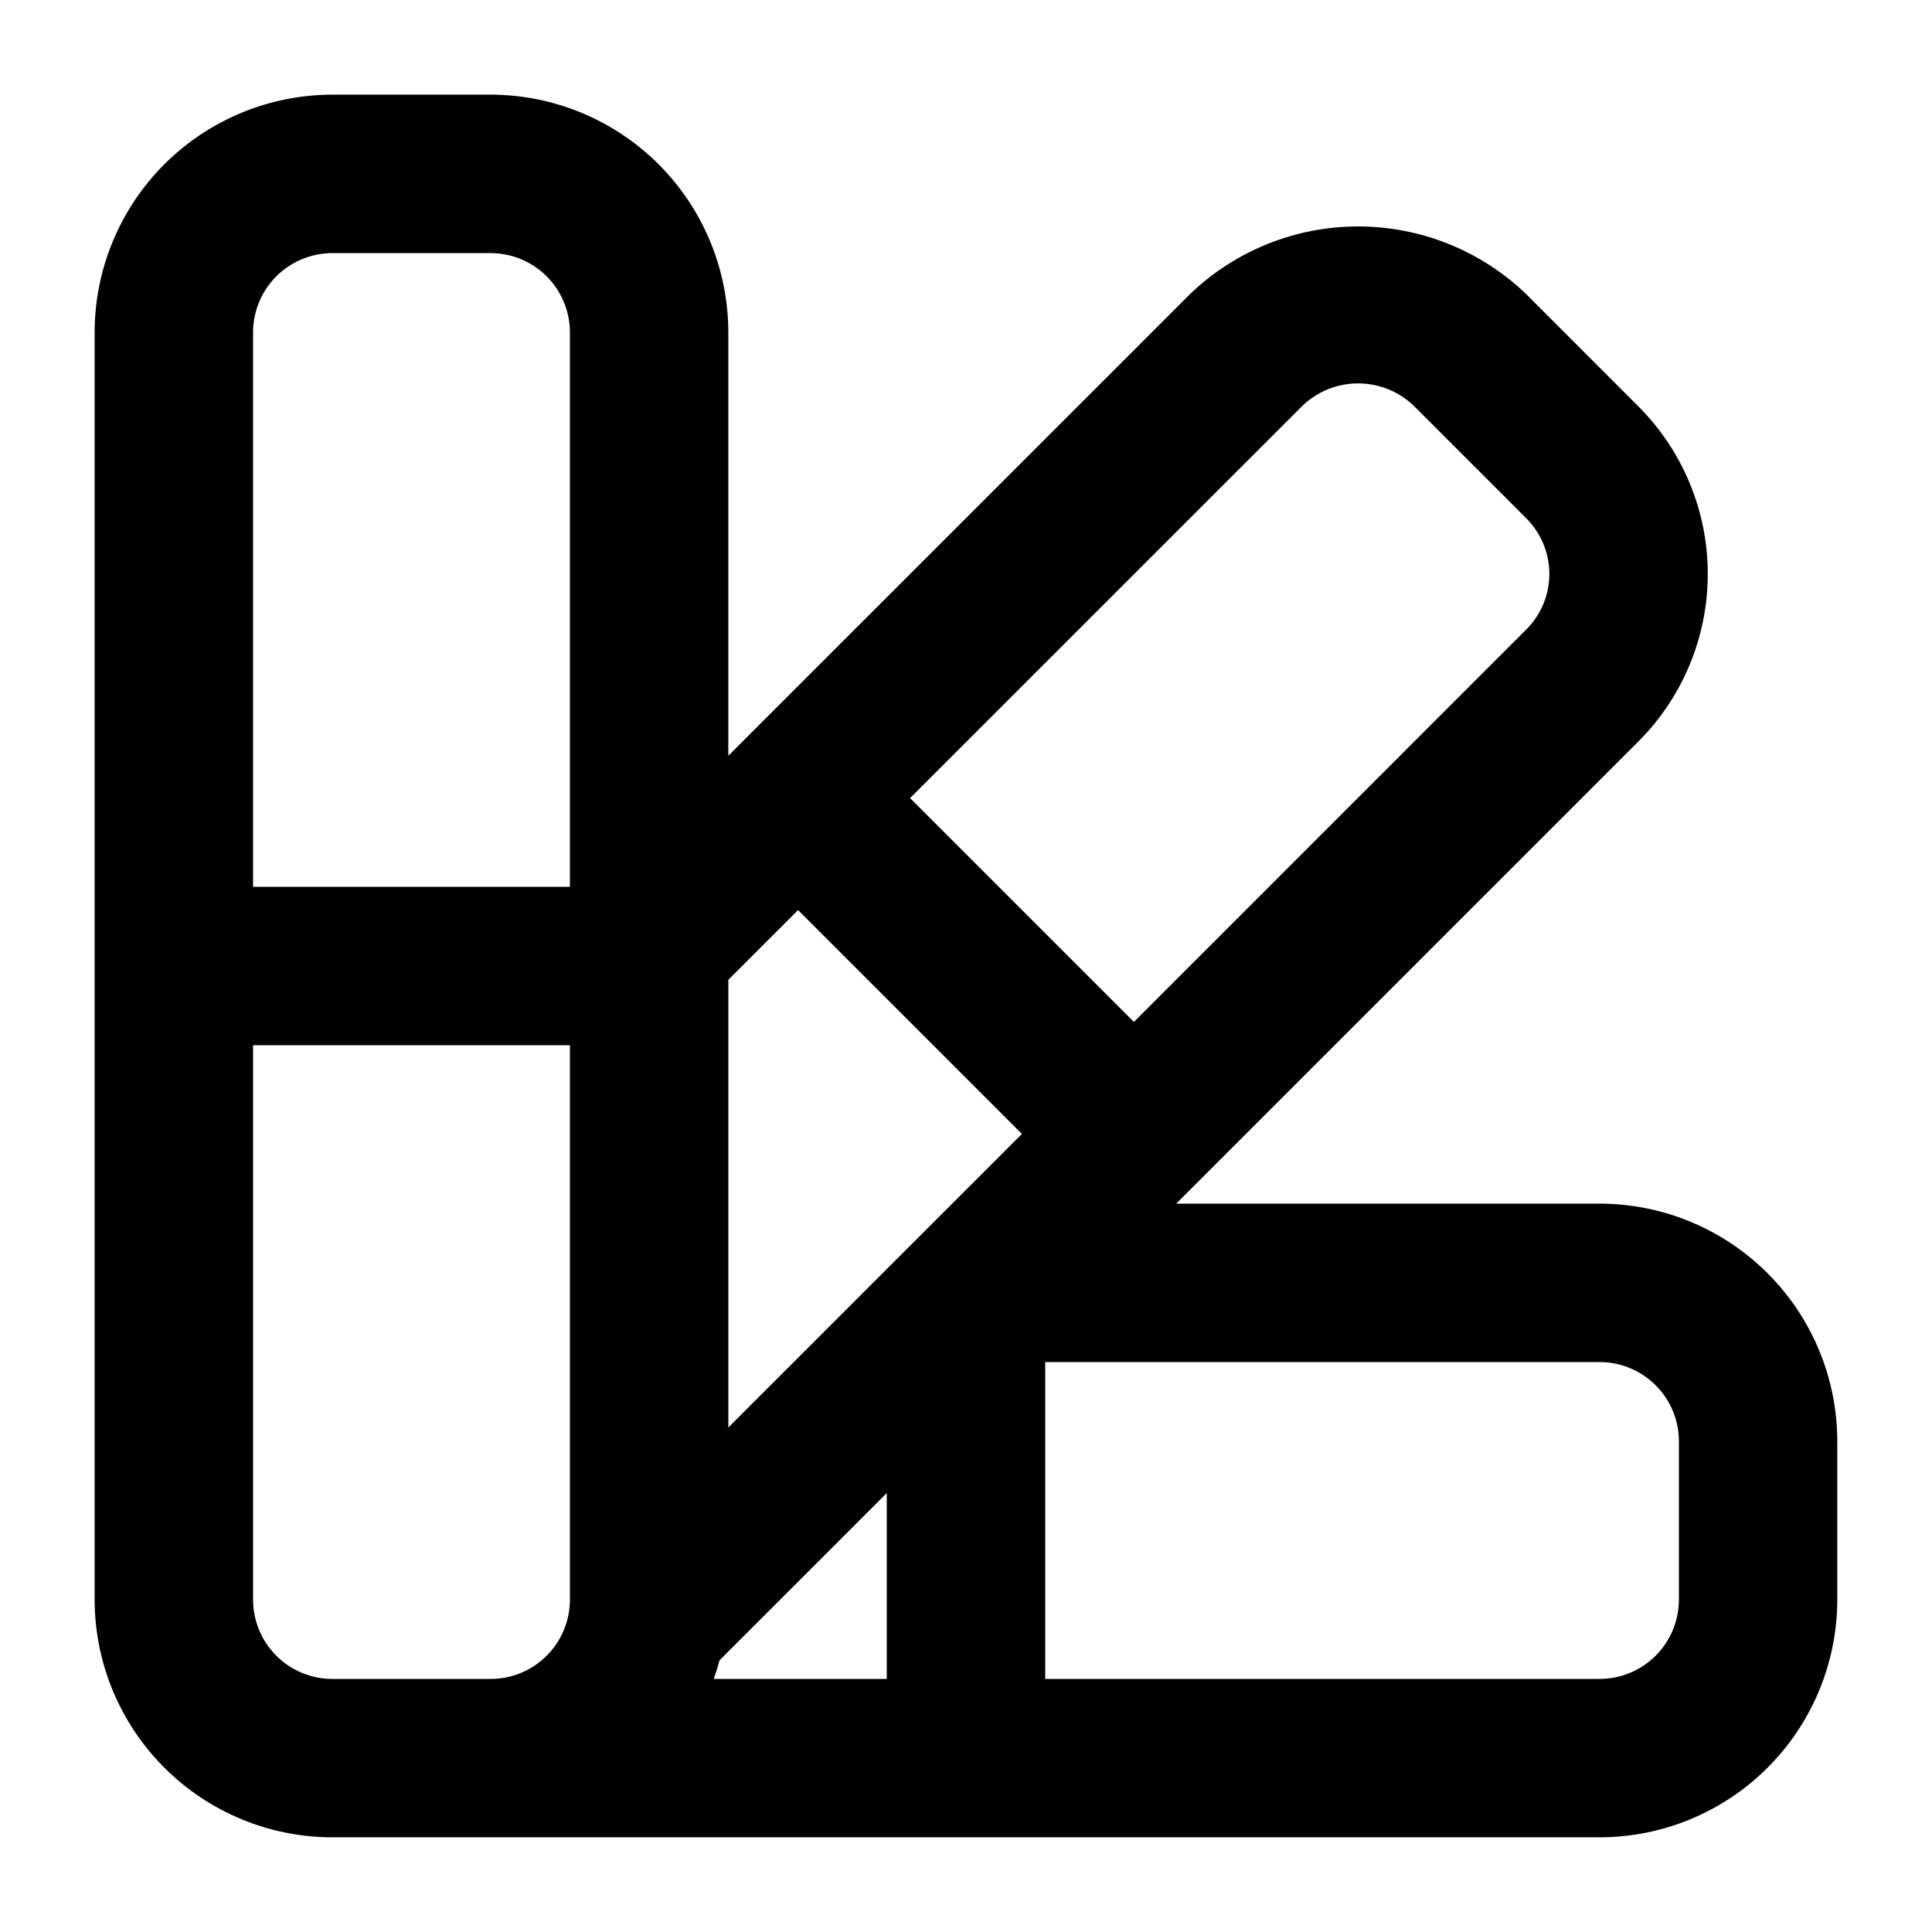 <?xml version="1.0" encoding="UTF-8"?>
<!-- Uploaded to: ICON Repo, www.svgrepo.com, Generator: ICON Repo Mixer Tools -->
<svg fill="#000000" width="800px" height="800px" version="1.1" viewBox="144 144 512 512" xmlns="http://www.w3.org/2000/svg">
 <path d="m567.93 462.98h-112.22l122.44-122.44h-0.004c11.801-11.781 18.43-27.77 18.43-44.445 0-16.672-6.629-32.664-18.43-44.445l-29.797-29.809h0.004c-11.969-11.445-27.887-17.832-44.445-17.832-16.559 0-32.48 6.387-44.445 17.832l-122.45 122.44v-112.22c-0.02-16.695-6.66-32.703-18.465-44.512-11.809-11.805-27.816-18.445-44.512-18.465h-41.984c-16.695 0.02-32.703 6.66-44.512 18.465-11.805 11.809-18.445 27.816-18.465 44.512v335.87c0.02 16.699 6.66 32.707 18.465 44.512 11.809 11.809 27.816 18.449 44.512 18.465h335.87c16.699-0.016 32.707-6.656 44.512-18.465 11.809-11.805 18.449-27.812 18.465-44.512v-41.984c-0.016-16.695-6.656-32.703-18.465-44.508-11.805-11.809-27.812-18.449-44.512-18.465zm-230.91 59.316v-118.64l18.473-18.473 59.32 59.324zm-2.332 61.699 44.316-44.316v49.25h-45.855c0.578-1.613 1.09-3.258 1.539-4.934zm154.47-332.46c3.969-3.809 9.254-5.93 14.75-5.93 5.496 0 10.781 2.121 14.75 5.93l29.809 29.809c3.922 3.906 6.125 9.211 6.125 14.746 0 5.539-2.203 10.844-6.125 14.75l-103.97 103.98-59.32-59.32zm-257.1-40.457h41.984c5.566 0.008 10.898 2.223 14.836 6.156 3.934 3.934 6.148 9.27 6.156 14.836v146.95h-83.969v-146.95c0.008-5.566 2.223-10.902 6.156-14.836 3.934-3.934 9.27-6.148 14.836-6.156zm-20.992 356.86v-146.94h83.969v146.95-0.004c-0.008 5.566-2.223 10.902-6.156 14.836-3.938 3.938-9.27 6.148-14.836 6.156h-41.984c-5.566-0.008-10.902-2.219-14.836-6.156-3.934-3.934-6.148-9.27-6.156-14.836zm377.86 0c-0.008 5.566-2.219 10.902-6.156 14.836-3.934 3.938-9.27 6.148-14.836 6.156h-146.94v-83.969h146.95-0.004c5.566 0.008 10.902 2.223 14.836 6.16 3.938 3.934 6.148 9.27 6.156 14.832z"/>
</svg>